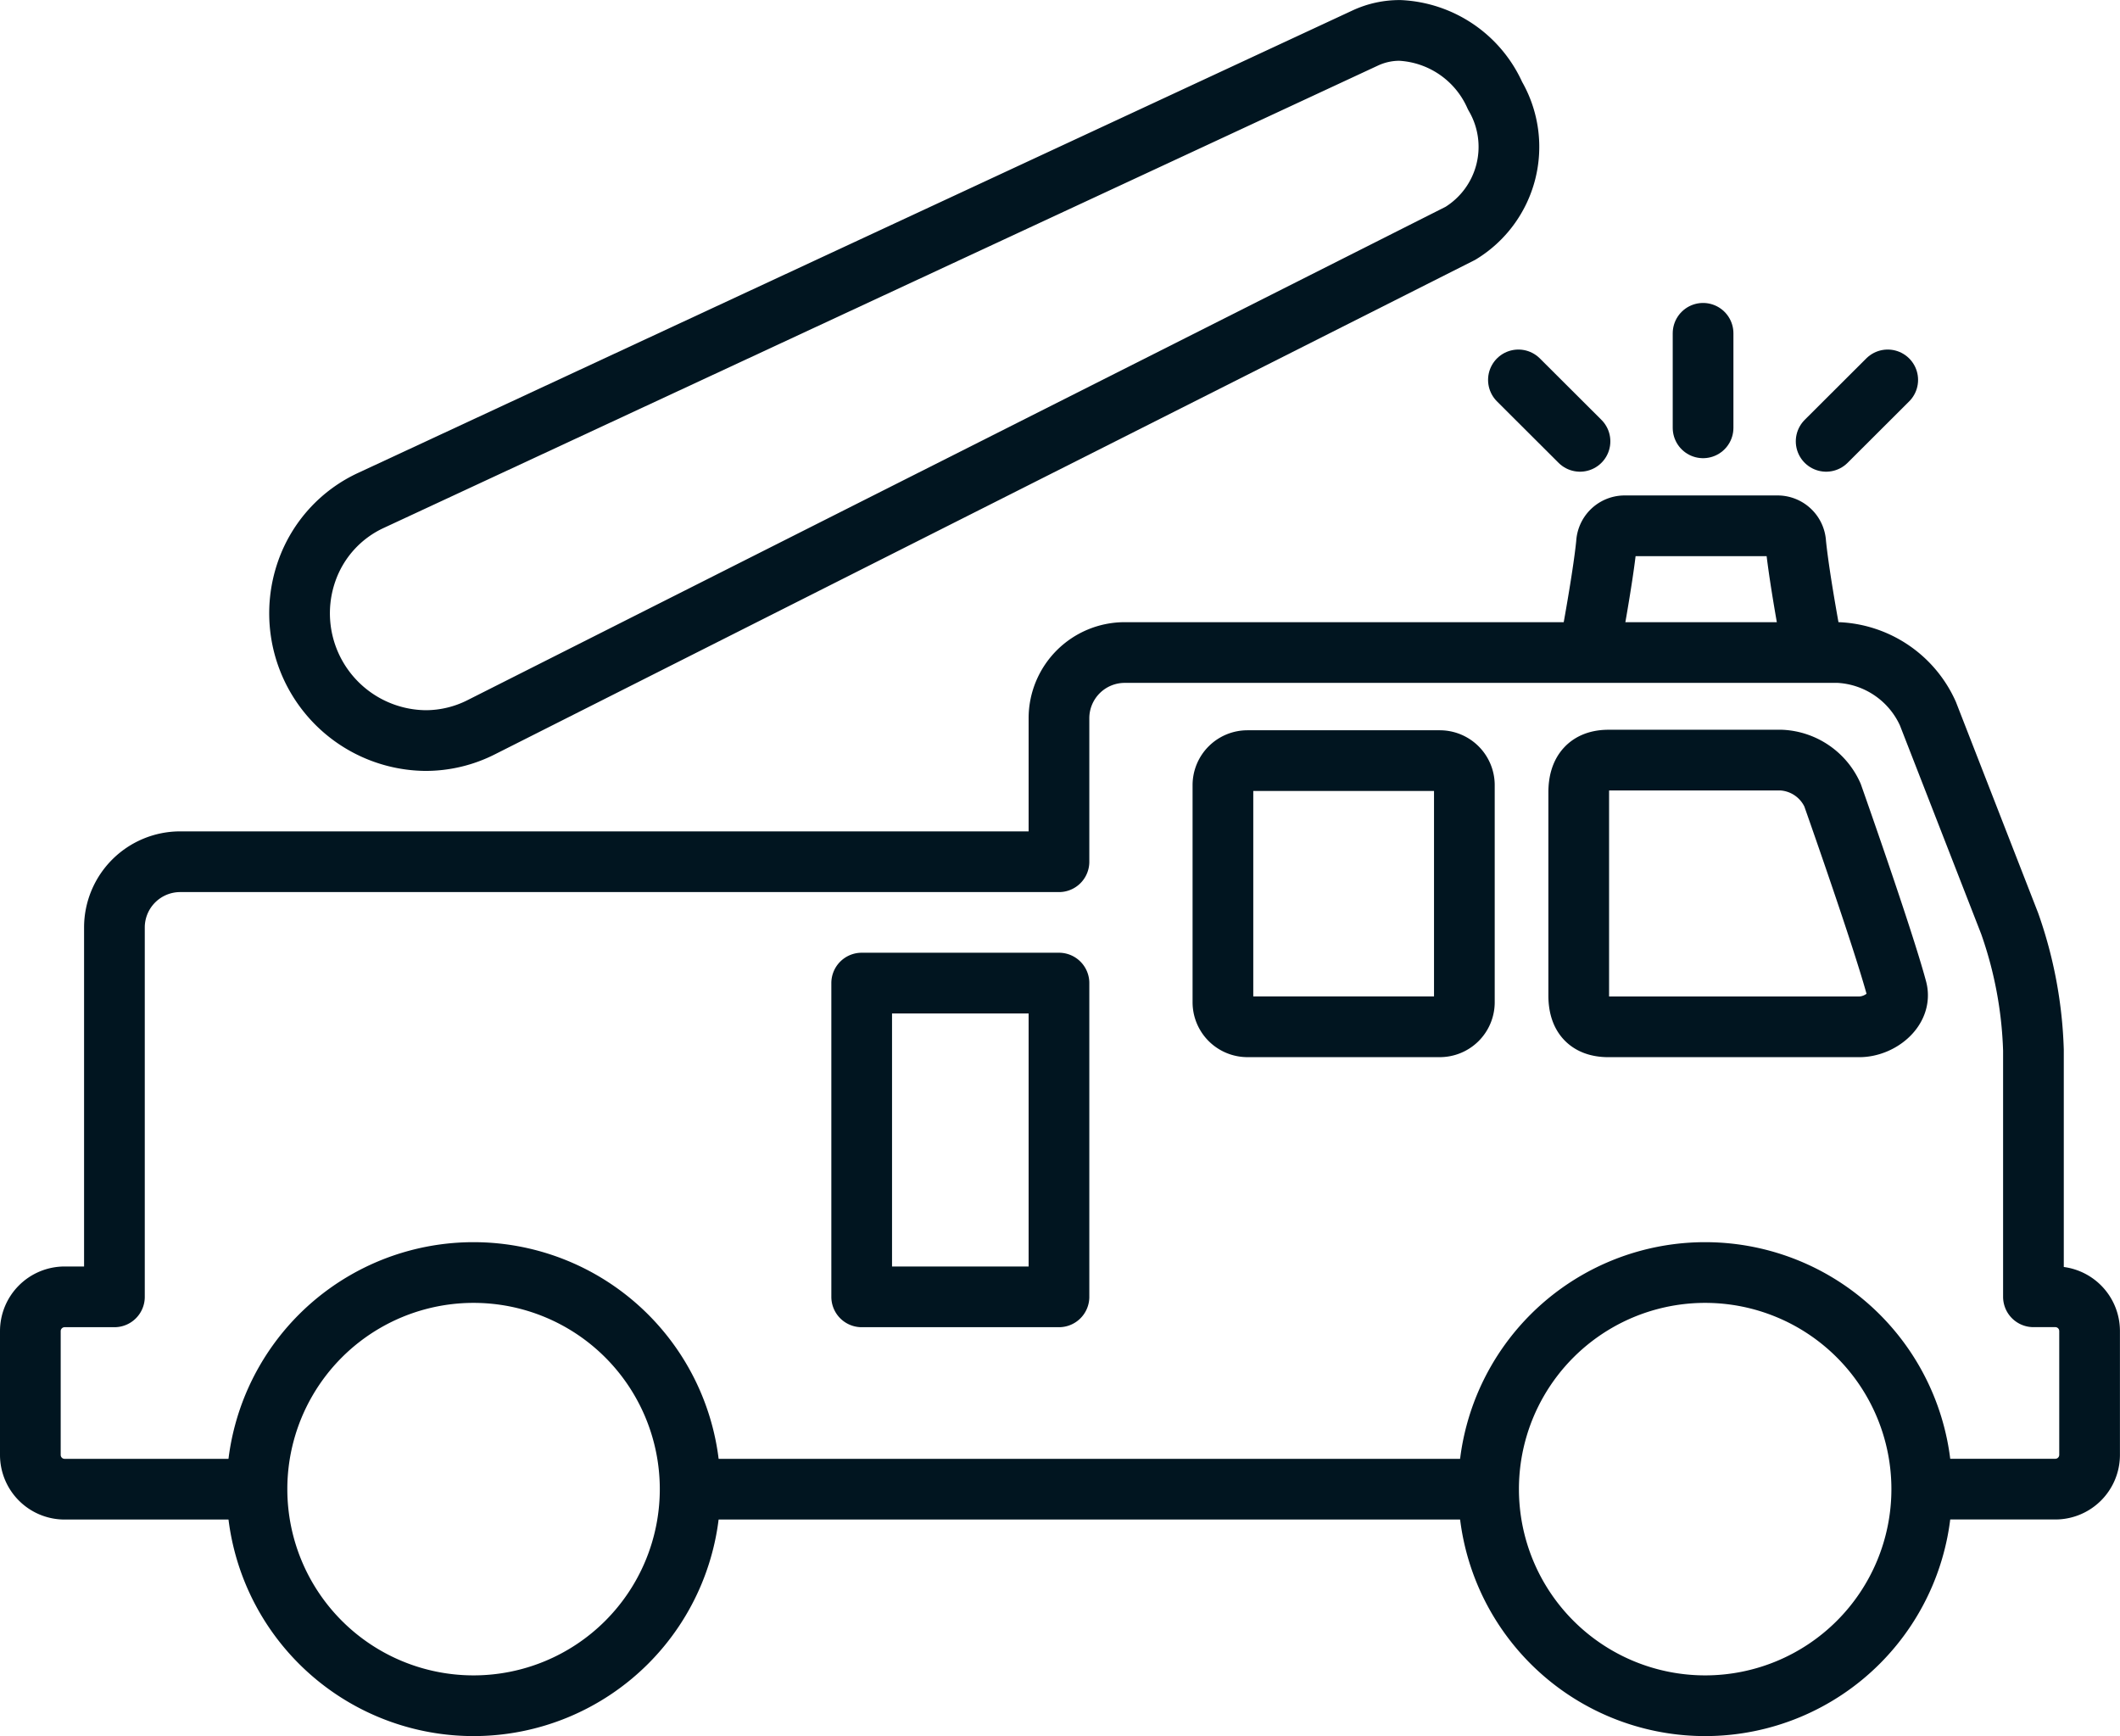 <svg xmlns="http://www.w3.org/2000/svg" width="69.85" height="57.197" viewBox="0 0 69.85 57.197"><g transform="translate(-347.076 -352.302)"><path d="M410.394,401.362h4.4a1.129,1.129,0,0,0,1.13-1.13v-4.077a1.129,1.129,0,0,0-1.13-1.13h-.72V386.9a13.778,13.778,0,0,0-.783-4.172l-2.694-6.915a3.413,3.413,0,0,0-2.945-2.013H384.127a2.166,2.166,0,0,0-2.16,2.16v4.732H353.006a2.167,2.167,0,0,0-2.16,2.161v12.174h-1.64a1.13,1.13,0,0,0-1.13,1.13v4.077a1.129,1.129,0,0,0,1.13,1.13h6.337m14.272,0h26.307m-14.155-6.337h-6.5V384.69h6.5Z" fill="none" stroke="#011520" stroke-linejoin="round" stroke-width="2"/><path d="M400.076,377.344h5.692a1.954,1.954,0,0,1,1.685,1.151s1.678,4.747,2.118,6.4c.175.658-.557,1.236-1.235,1.236h-8.26c-.68,0-.984-.359-.984-1.038v-6.683C399.092,377.73,399.4,377.344,400.076,377.344Z" fill="none" stroke="#011520" stroke-linejoin="round" stroke-width="2"/><path d="M396.122,401.362a7.136,7.136,0,1,0,7.136-7.136A7.135,7.135,0,0,0,396.122,401.362Z" fill="none" stroke="#011520" stroke-linejoin="round" stroke-width="2"/><path d="M.808,0H7.146a.809.809,0,0,1,.809.809V7.96a.809.809,0,0,1-.809.809H.809A.809.809,0,0,1,0,7.96V.808A.808.808,0,0,1,.808,0Z" transform="translate(387.369 377.361)" fill="none" stroke="#011520" stroke-linejoin="round" stroke-width="2"/><path d="M361.1,376.7a4.193,4.193,0,0,1-3.914-5.591,4.033,4.033,0,0,1,2.119-2.324l32.758-15.233a2.681,2.681,0,0,1,1.136-.248,3.621,3.621,0,0,1,3.136,2.151,3.336,3.336,0,0,1-1.142,4.534l-32.26,16.271A4.052,4.052,0,0,1,361.1,376.7Z" fill="none" stroke="#011520" stroke-linejoin="round" stroke-width="2"/><path d="M399.431,373.8s.458-2.4.576-3.6a.6.6,0,0,1,.575-.575h5.084a.6.6,0,0,1,.576.575c.127,1.268.576,3.6.576,3.6" fill="none" stroke="#011520" stroke-linejoin="round" stroke-width="2"/><path d="M355.543,401.362a7.136,7.136,0,1,0,7.136-7.136A7.135,7.135,0,0,0,355.543,401.362Z" fill="none" stroke="#011520" stroke-linejoin="round" stroke-width="2"/><line y1="3.114" transform="translate(403.189 363.283)" stroke-width="2" stroke="#011520" stroke-linecap="round" stroke-linejoin="round" fill="none"/><line x1="2.029" y1="2.024" transform="translate(397.105 364.818)" stroke-width="2" stroke="#011520" stroke-linecap="round" stroke-linejoin="round" fill="none"/><line y1="2.024" x2="2.029" transform="translate(407.244 364.818)" stroke-width="2" stroke="#011520" stroke-linecap="round" stroke-linejoin="round" fill="none"/></g></svg>